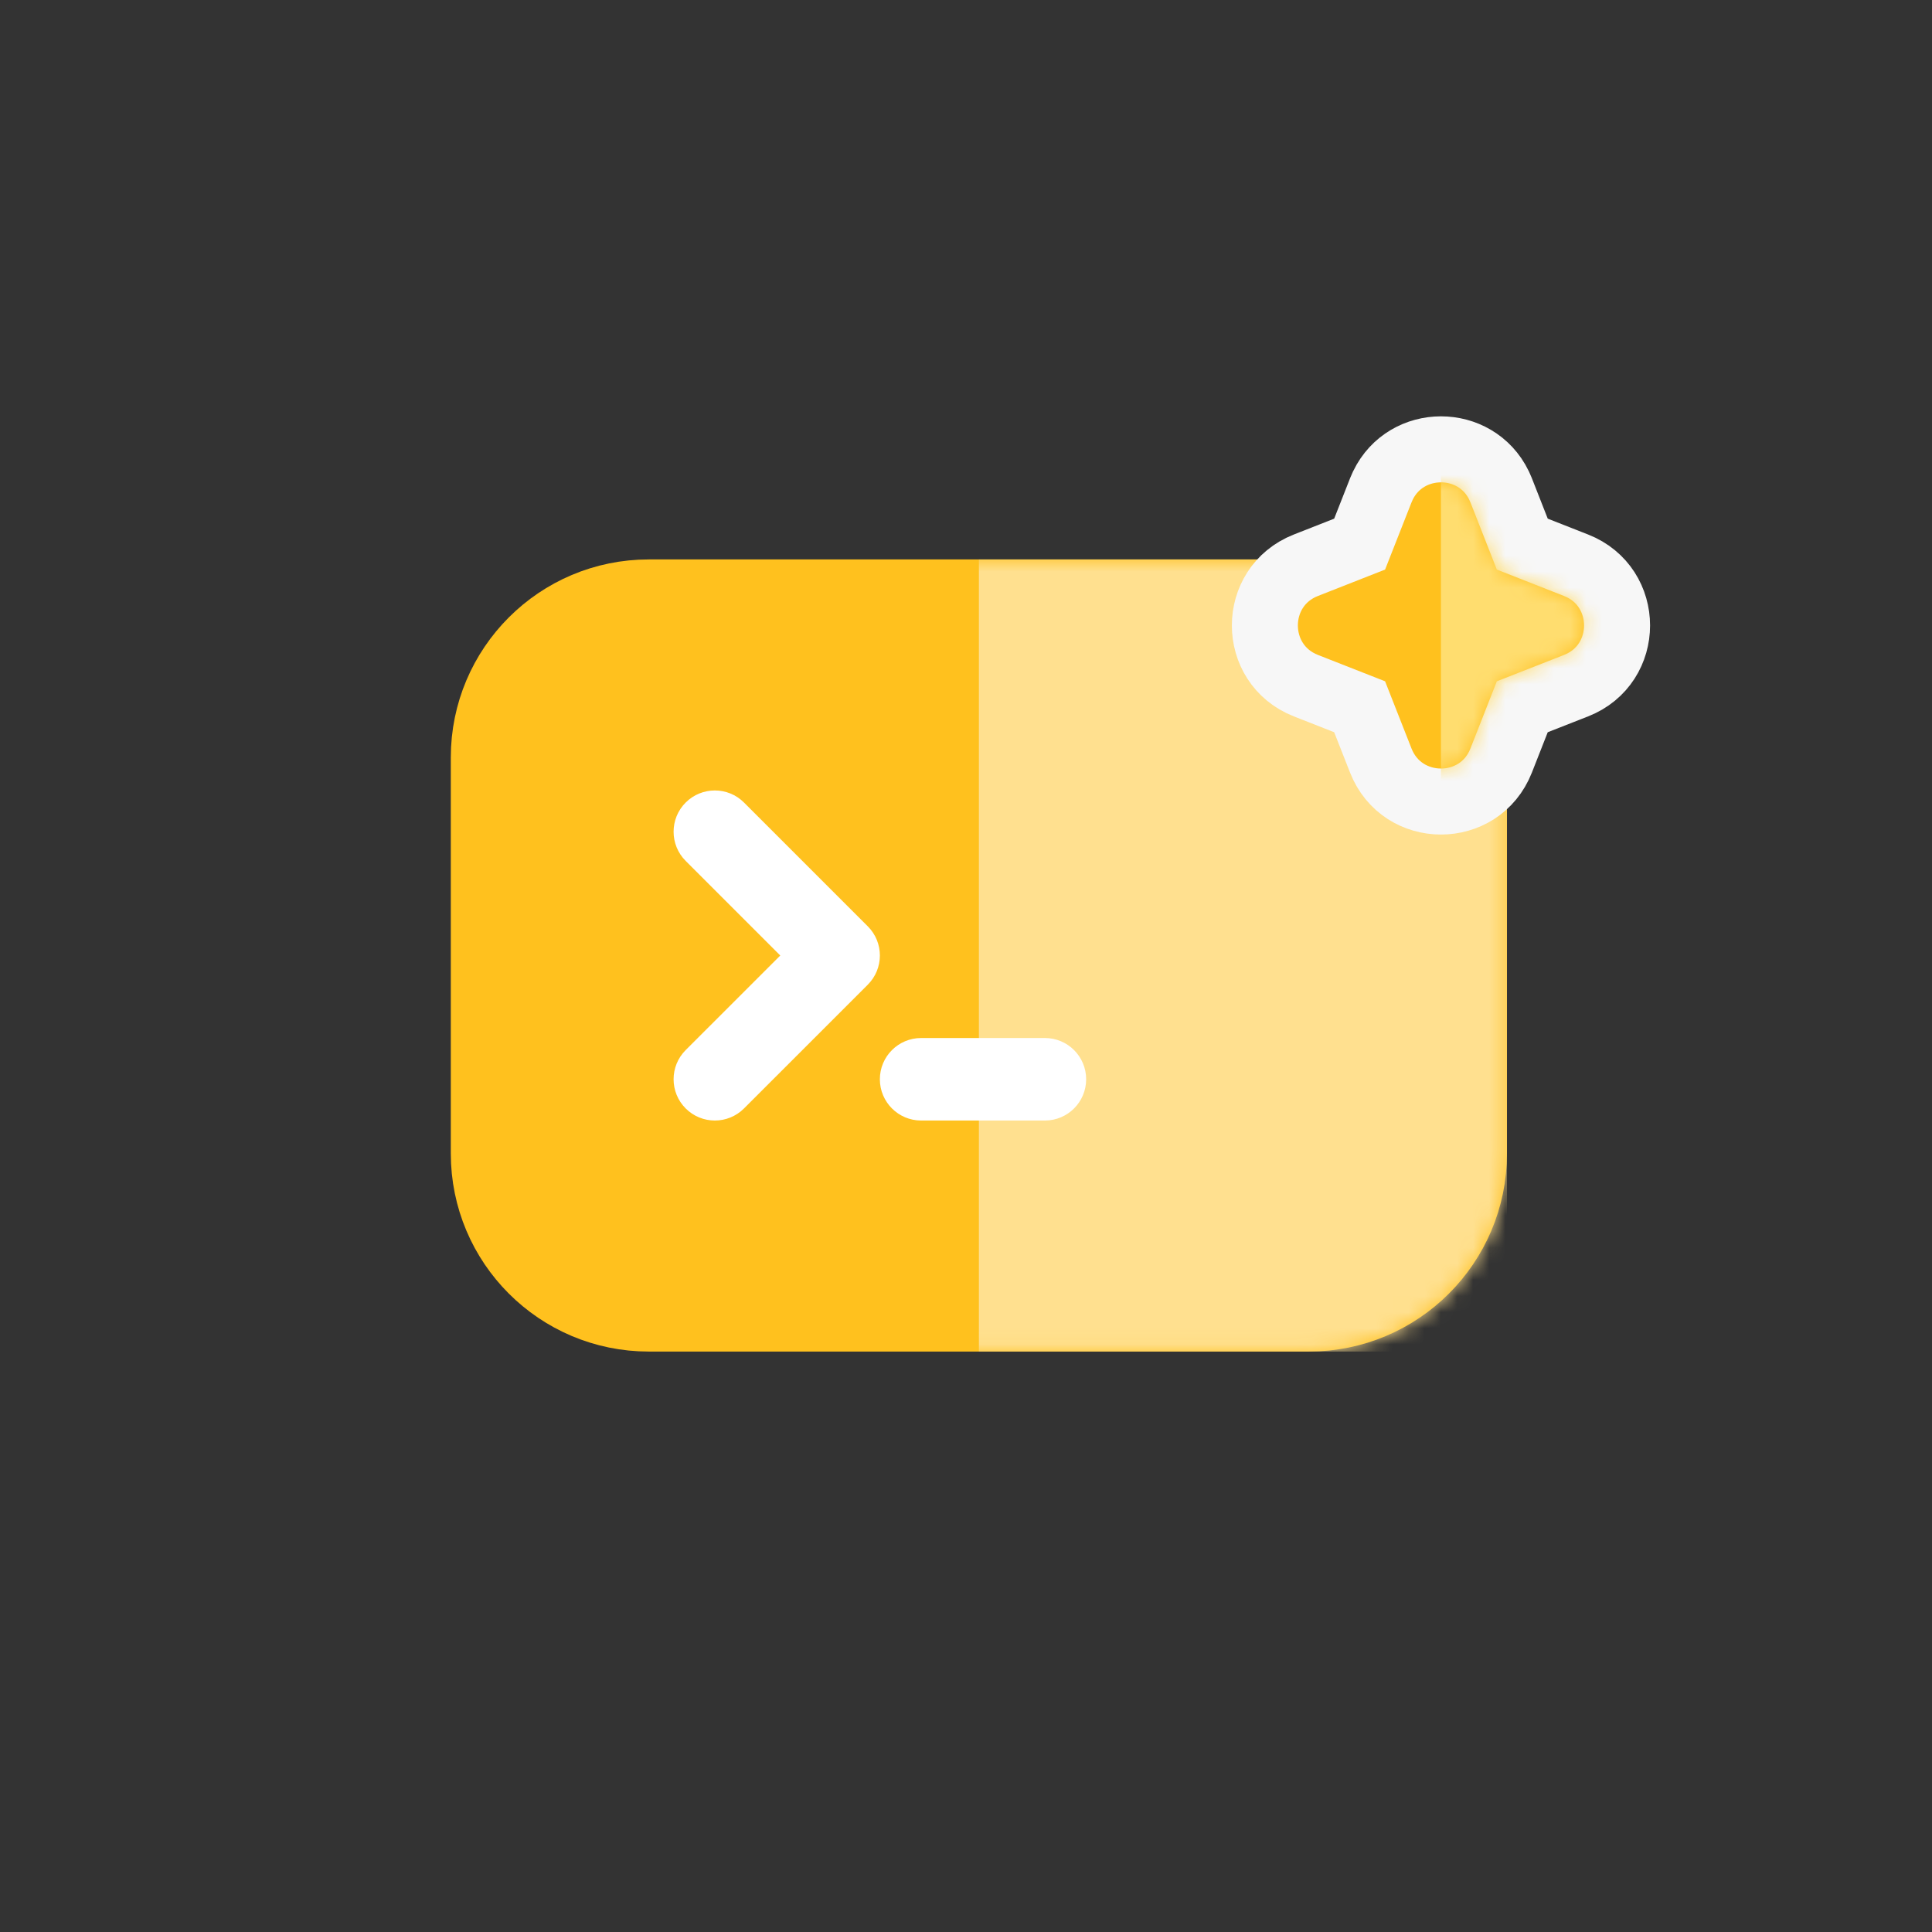 <svg width="120" height="120" viewBox="0 0 120 120" fill="none" xmlns="http://www.w3.org/2000/svg">
<rect x="0" y="0" width="120" height="120" fill="#333333" stroke="none"/>
<path d="M40.3 36.797H81.3C86.961 36.797 91.55 41.386 91.55 47.047V71.648C91.55 77.309 86.961 81.898 81.3 81.898H40.3C34.639 81.898 30.05 77.309 30.05 71.648V47.047C30.05 41.387 34.639 36.797 40.3 36.797Z" fill="#FFC11E" stroke="#FFC11E" stroke-width="4.1"/>
<mask id="mask0_17776_29917" style="mask-type:alpha" maskUnits="userSpaceOnUse" x="28" y="34" width="66" height="50">
<path d="M81.295 34.748H40.305C33.512 34.748 28 40.255 28 47.048V59.348V71.648C28 78.441 33.507 83.948 40.3 83.948H50.55H60.8H81.3C88.093 83.948 93.6 78.441 93.6 71.647V47.048C93.6 40.255 88.088 34.748 81.295 34.748Z" fill="#FFC11E"/>
</mask>
<g mask="url(#mask0_17776_29917)">
<path d="M60.801 34.748H93.601V83.948H60.801V34.748Z" fill="#FFE08F"/>
<path fill-rule="evenodd" clip-rule="evenodd" d="M42.588 49.848C43.589 48.847 45.212 48.847 46.212 49.848L53.9 57.536C54.901 58.536 54.901 60.159 53.9 61.16L46.212 68.847C45.212 69.848 43.589 69.848 42.588 68.847C41.588 67.846 41.588 66.224 42.588 65.223L48.464 59.348L42.588 53.472C41.588 52.471 41.588 50.849 42.588 49.848ZM54.65 67.035C54.65 65.62 55.798 64.473 57.213 64.473H64.9C66.316 64.473 67.463 65.62 67.463 67.035C67.463 68.45 66.316 69.598 64.9 69.598H57.213C55.798 69.598 54.65 68.45 54.65 67.035Z" fill="white"/>
</g>
<path d="M85.897 30.149C87.346 27.163 91.656 27.163 93.106 30.149L93.241 30.458L94.552 33.796L97.891 35.108C101.288 36.444 101.288 41.252 97.891 42.588L94.552 43.898L93.24 47.237C91.905 50.635 87.097 50.635 85.762 47.237L84.449 43.898L81.111 42.587C77.714 41.251 77.714 36.444 81.111 35.108L84.449 33.796L85.762 30.458L85.897 30.149Z" fill="#FFC11E" stroke="#F7F7F7" stroke-width="4.1"/>
<mask id="mask1_17776_29917" style="mask-type:alpha" maskUnits="userSpaceOnUse" x="80" y="29" width="19" height="19">
<path d="M87.67 31.208C88.324 29.544 90.679 29.544 91.333 31.208L92.658 34.58C92.858 35.088 93.261 35.491 93.769 35.691L97.141 37.016C98.805 37.67 98.805 40.025 97.141 40.679L93.769 42.005C93.261 42.205 92.858 42.607 92.658 43.116L91.333 46.487C90.679 48.152 88.324 48.152 87.67 46.487L86.345 43.116C86.144 42.607 85.742 42.205 85.233 42.005L81.862 40.679C80.197 40.025 80.197 37.67 81.862 37.016L85.233 35.691C85.742 35.491 86.144 35.088 86.345 34.58L87.67 31.208Z" fill="#FFC11E"/>
</mask>
<g mask="url(#mask1_17776_29917)">
<path d="M89.5 18.86H114.1V56.529H89.5V18.86Z" fill="#FFDD6F"/>
</g>
</svg>
